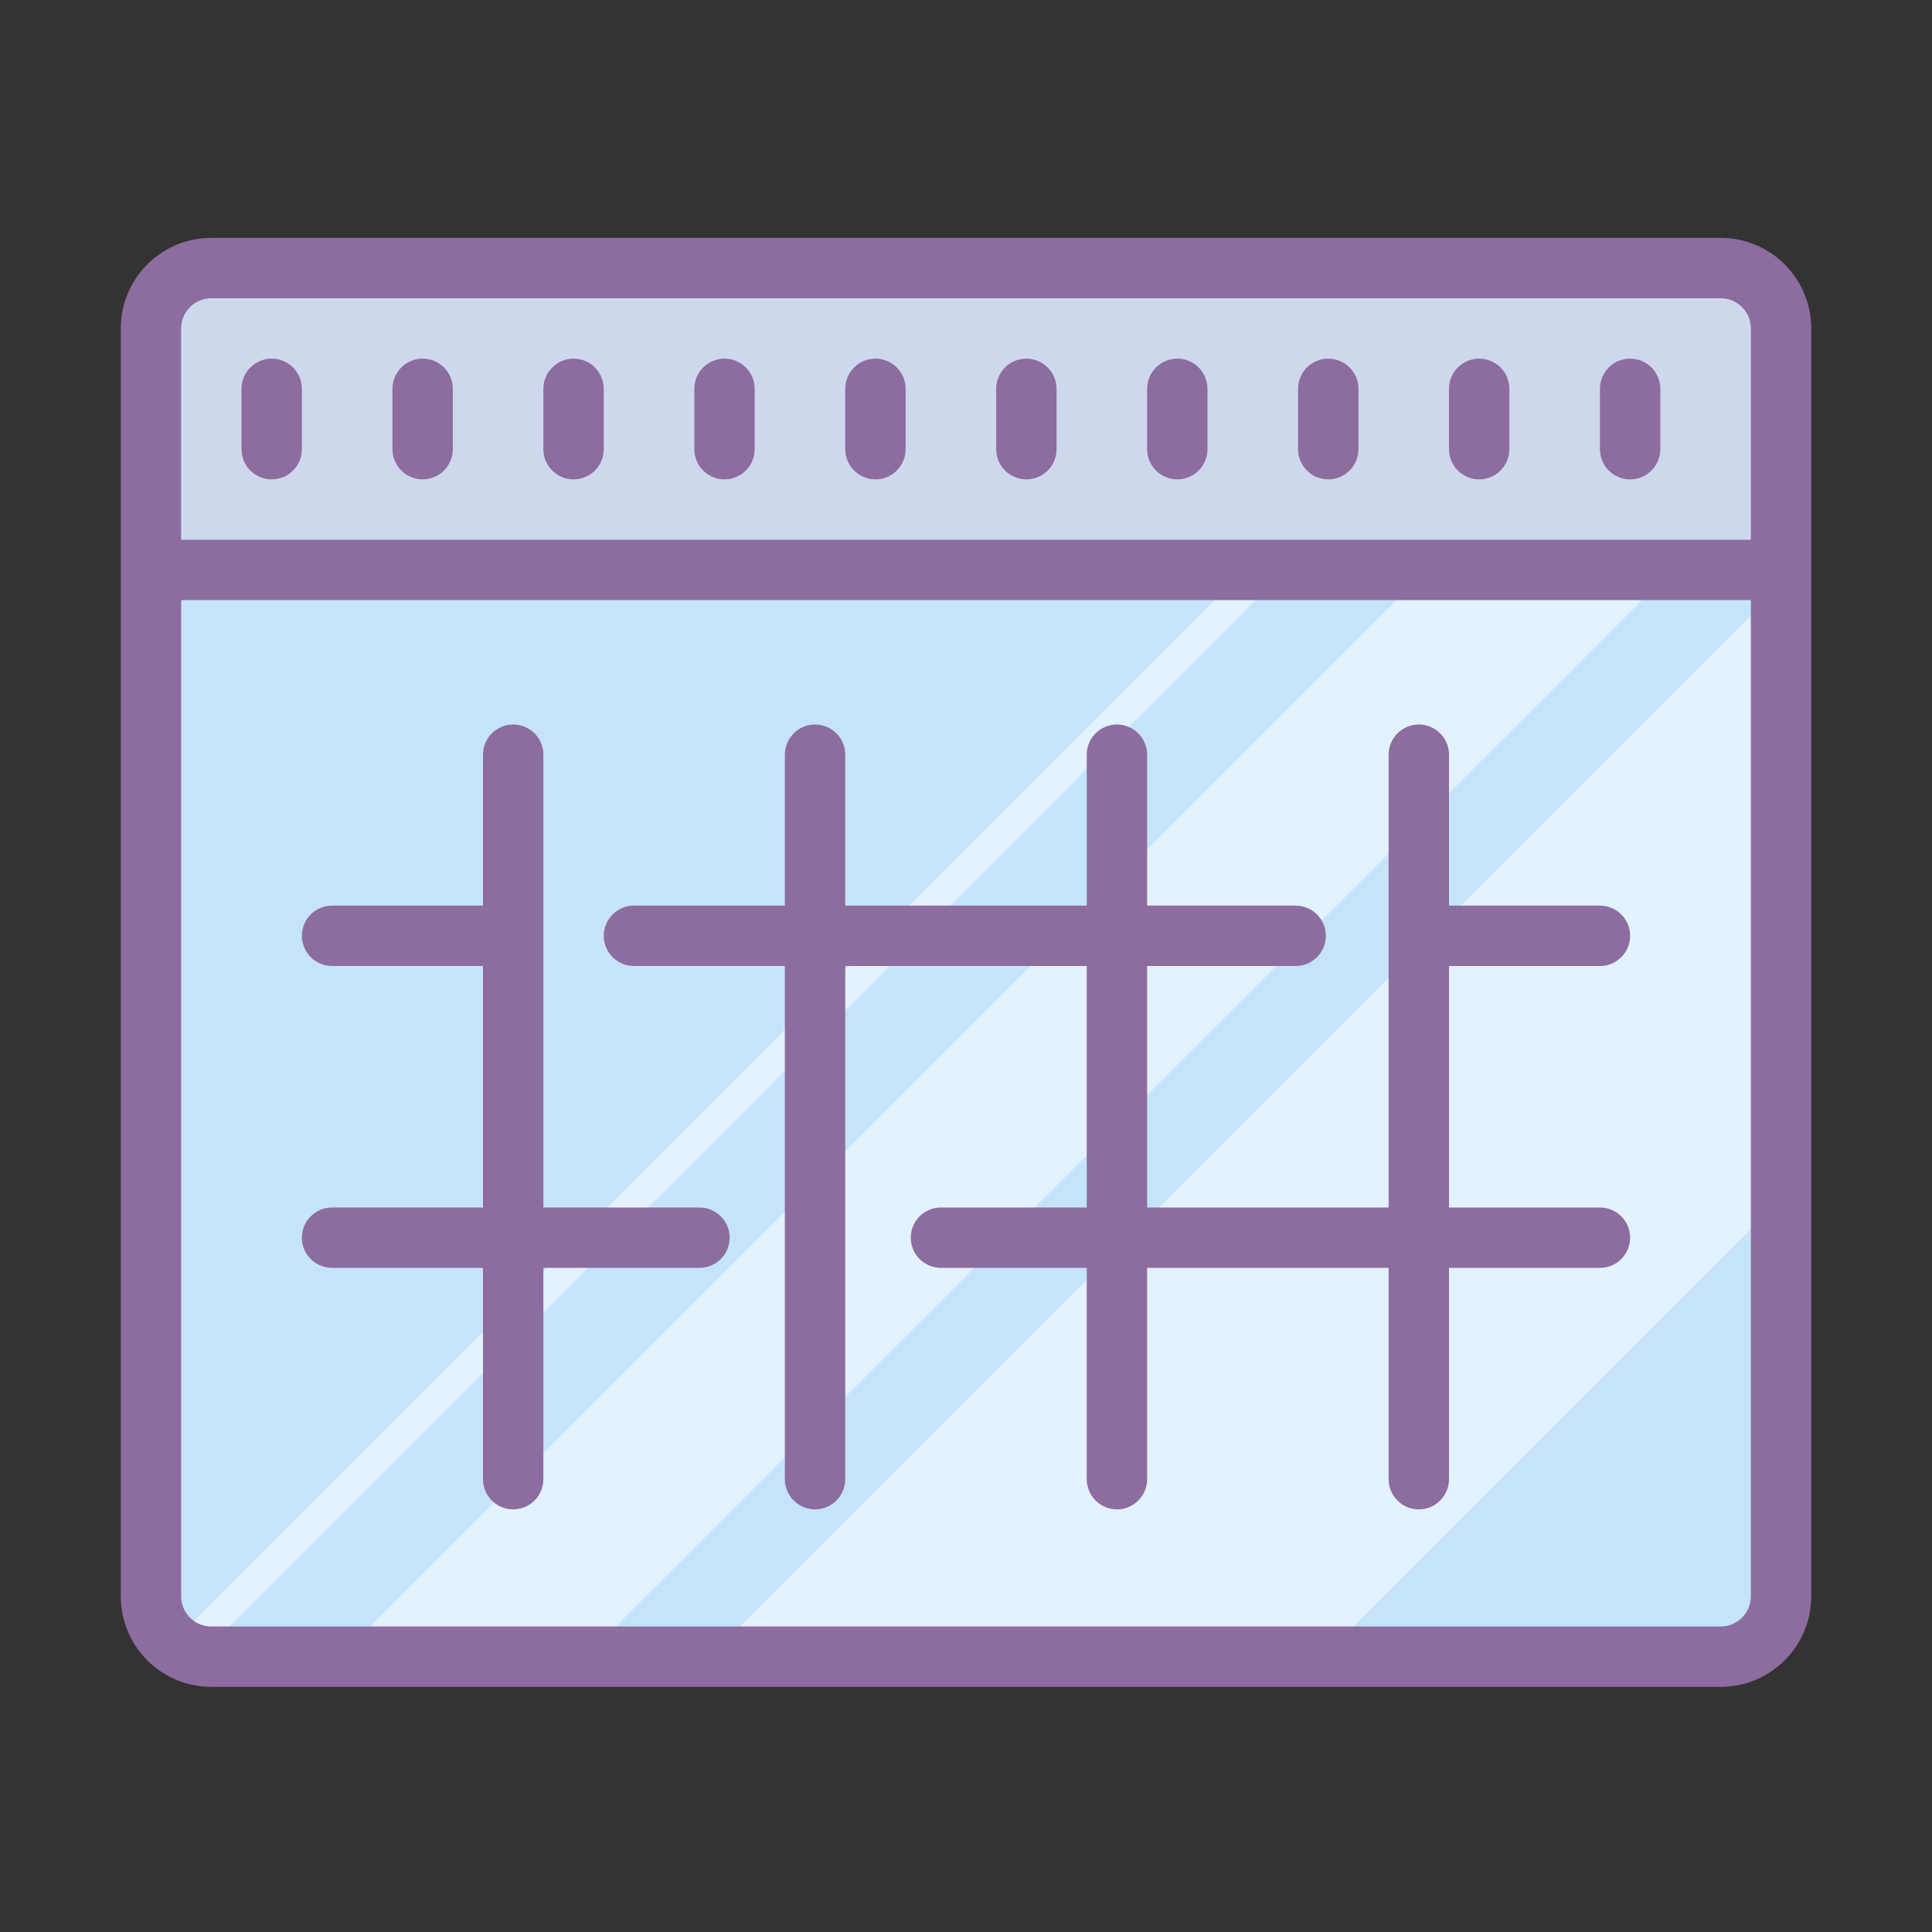 <svg width="48" height="48" viewBox="0 0 48 48" fill="none" xmlns="http://www.w3.org/2000/svg">
<rect x="0" y="0" width="48" height="48" fill="#333333" stroke="none"/>
<path d="M42.75 6.75H5.25C4.422 6.75 3.75 7.422 3.75 8.25V39.75C3.75 40.578 4.422 41.25 5.25 41.25H42.75C43.578 41.25 44.25 40.578 44.25 39.75V8.25C44.25 7.422 43.578 6.75 42.75 6.75Z" fill="#C5E4FA"/>
<path d="M5.25 6.75H42.75C43.148 6.75 43.529 6.908 43.811 7.189C44.092 7.471 44.25 7.852 44.25 8.25V14.25H3.75V8.25C3.75 7.852 3.908 7.471 4.189 7.189C4.471 6.908 4.852 6.75 5.25 6.75Z" fill="#CED8ED"/>
<path d="M44.25 14.543L17.542 41.25H32.79L44.25 29.79V14.543ZM41.37 14.332L14.452 41.25H8.355L35.272 14.332H41.37ZM31.77 14.332L4.852 41.25H3.84L30.757 14.332H31.77Z" fill="#E3F2FF"/>
<path d="M42.75 5.91H5.25C4.653 5.91 4.081 6.147 3.659 6.569C3.237 6.991 3 7.563 3 8.16V39.66C3 40.257 3.237 40.829 3.659 41.251C4.081 41.673 4.653 41.91 5.25 41.91H42.75C43.347 41.91 43.919 41.673 44.341 41.251C44.763 40.829 45 40.257 45 39.66V8.16C45 7.563 44.763 6.991 44.341 6.569C43.919 6.147 43.347 5.91 42.75 5.91ZM5.25 7.41H42.75C42.949 7.41 43.14 7.489 43.28 7.63C43.421 7.77 43.5 7.961 43.5 8.16V13.41H4.5V8.16C4.5 7.961 4.579 7.77 4.72 7.63C4.86 7.489 5.051 7.41 5.25 7.41ZM42.75 40.41H5.25C5.051 40.41 4.86 40.331 4.72 40.19C4.579 40.05 4.5 39.859 4.5 39.66V14.91H43.5V39.66C43.5 39.859 43.421 40.05 43.28 40.19C43.14 40.331 42.949 40.41 42.75 40.41Z" fill="#8D6C9F"/>
<path d="M14.25 11.91C14.449 11.91 14.64 11.831 14.78 11.69C14.921 11.55 15 11.359 15 11.16V9.66C15 9.461 14.921 9.27 14.78 9.13C14.64 8.989 14.449 8.91 14.25 8.91C14.051 8.91 13.86 8.989 13.72 9.13C13.579 9.27 13.5 9.461 13.5 9.66V11.16C13.5 11.359 13.579 11.55 13.72 11.69C13.86 11.831 14.051 11.91 14.25 11.91ZM10.5 11.91C10.699 11.91 10.89 11.831 11.03 11.69C11.171 11.55 11.25 11.359 11.25 11.16V9.66C11.25 9.461 11.171 9.27 11.03 9.13C10.89 8.989 10.699 8.91 10.5 8.91C10.301 8.91 10.11 8.989 9.97 9.13C9.829 9.27 9.75 9.461 9.75 9.66V11.16C9.75 11.359 9.829 11.55 9.97 11.69C10.11 11.831 10.301 11.91 10.5 11.91ZM6.75 11.91C6.949 11.91 7.14 11.831 7.28 11.69C7.421 11.55 7.5 11.359 7.5 11.16V9.66C7.5 9.461 7.421 9.27 7.28 9.13C7.14 8.989 6.949 8.91 6.75 8.91C6.551 8.91 6.36 8.989 6.22 9.13C6.079 9.27 6 9.461 6 9.66V11.16C6 11.359 6.079 11.55 6.22 11.69C6.36 11.831 6.551 11.91 6.75 11.91ZM25.5 11.91C25.699 11.91 25.89 11.831 26.03 11.69C26.171 11.55 26.25 11.359 26.25 11.16V9.66C26.25 9.461 26.171 9.27 26.03 9.13C25.89 8.989 25.699 8.91 25.5 8.91C25.301 8.91 25.11 8.989 24.97 9.13C24.829 9.27 24.75 9.461 24.75 9.66V11.16C24.75 11.359 24.829 11.55 24.97 11.69C25.11 11.831 25.301 11.91 25.5 11.91ZM29.25 11.91C29.449 11.91 29.64 11.831 29.78 11.69C29.921 11.55 30 11.359 30 11.16V9.66C30 9.461 29.921 9.27 29.78 9.13C29.64 8.989 29.449 8.91 29.25 8.91C29.051 8.91 28.86 8.989 28.72 9.13C28.579 9.27 28.5 9.461 28.5 9.66V11.16C28.5 11.359 28.579 11.55 28.72 11.69C28.86 11.831 29.051 11.91 29.25 11.91ZM33 11.91C33.199 11.91 33.39 11.831 33.53 11.69C33.671 11.55 33.75 11.359 33.75 11.16V9.66C33.75 9.461 33.671 9.27 33.53 9.13C33.39 8.989 33.199 8.91 33 8.91C32.801 8.91 32.61 8.989 32.47 9.13C32.329 9.27 32.25 9.461 32.25 9.66V11.16C32.25 11.359 32.329 11.55 32.47 11.69C32.61 11.831 32.801 11.91 33 11.91ZM36.75 11.91C36.949 11.91 37.14 11.831 37.28 11.69C37.421 11.55 37.5 11.359 37.5 11.16V9.66C37.5 9.461 37.421 9.27 37.28 9.13C37.14 8.989 36.949 8.91 36.75 8.91C36.551 8.91 36.36 8.989 36.22 9.13C36.079 9.27 36 9.461 36 9.66V11.16C36 11.359 36.079 11.55 36.22 11.69C36.36 11.831 36.551 11.91 36.75 11.91ZM40.5 11.91C40.699 11.91 40.89 11.831 41.03 11.69C41.171 11.55 41.25 11.359 41.25 11.16V9.66C41.25 9.461 41.171 9.27 41.03 9.13C40.89 8.989 40.699 8.91 40.5 8.91C40.301 8.91 40.11 8.989 39.97 9.13C39.829 9.27 39.75 9.461 39.75 9.66V11.16C39.75 11.359 39.829 11.55 39.97 11.69C40.11 11.831 40.301 11.91 40.5 11.91ZM18 11.91C18.199 11.91 18.39 11.831 18.53 11.69C18.671 11.55 18.75 11.359 18.75 11.16V9.66C18.75 9.461 18.671 9.27 18.53 9.13C18.39 8.989 18.199 8.91 18 8.91C17.801 8.91 17.61 8.989 17.47 9.13C17.329 9.27 17.25 9.461 17.25 9.66V11.16C17.25 11.359 17.329 11.55 17.47 11.69C17.61 11.831 17.801 11.91 18 11.91ZM21.75 11.91C21.949 11.91 22.14 11.831 22.28 11.69C22.421 11.55 22.5 11.359 22.5 11.16V9.66C22.5 9.461 22.421 9.27 22.28 9.13C22.14 8.989 21.949 8.91 21.75 8.91C21.551 8.91 21.36 8.989 21.22 9.13C21.079 9.27 21 9.461 21 9.66V11.16C21 11.359 21.079 11.55 21.22 11.69C21.36 11.831 21.551 11.91 21.75 11.91ZM39.75 24C39.949 24 40.14 23.921 40.28 23.78C40.421 23.64 40.5 23.449 40.5 23.25C40.5 23.051 40.421 22.86 40.28 22.72C40.14 22.579 39.949 22.5 39.75 22.5H36V18.75C36 18.551 35.921 18.36 35.78 18.22C35.64 18.079 35.449 18 35.25 18C35.051 18 34.86 18.079 34.72 18.22C34.579 18.36 34.5 18.551 34.5 18.75V30H28.5V24H32.19C32.389 24 32.58 23.921 32.72 23.78C32.861 23.64 32.94 23.449 32.94 23.25C32.94 23.051 32.861 22.86 32.72 22.72C32.58 22.579 32.389 22.5 32.19 22.5H28.5V18.75C28.5 18.551 28.421 18.36 28.28 18.22C28.14 18.079 27.949 18 27.75 18C27.551 18 27.36 18.079 27.22 18.22C27.079 18.36 27 18.551 27 18.75V22.5H21V18.75C21 18.551 20.921 18.36 20.78 18.22C20.64 18.079 20.449 18 20.25 18C20.051 18 19.86 18.079 19.72 18.22C19.579 18.36 19.5 18.551 19.5 18.75V22.5H15.75C15.551 22.5 15.36 22.579 15.22 22.72C15.079 22.86 15 23.051 15 23.25C15 23.449 15.079 23.64 15.22 23.78C15.36 23.921 15.551 24 15.75 24H19.5V36.75C19.5 36.949 19.579 37.14 19.72 37.28C19.86 37.421 20.051 37.5 20.25 37.5C20.449 37.5 20.64 37.421 20.78 37.28C20.921 37.14 21 36.949 21 36.75V24H27V30H23.378C23.179 30 22.988 30.079 22.847 30.22C22.706 30.36 22.628 30.551 22.628 30.75C22.628 30.949 22.706 31.14 22.847 31.28C22.988 31.421 23.179 31.5 23.378 31.5H27V36.75C27 36.949 27.079 37.14 27.22 37.28C27.36 37.421 27.551 37.5 27.75 37.5C27.949 37.5 28.14 37.421 28.28 37.28C28.421 37.14 28.5 36.949 28.5 36.75V31.5H34.5V36.75C34.5 36.949 34.579 37.14 34.72 37.28C34.86 37.421 35.051 37.5 35.25 37.5C35.449 37.5 35.64 37.421 35.78 37.28C35.921 37.14 36 36.949 36 36.75V31.5H39.75C39.949 31.5 40.14 31.421 40.28 31.28C40.421 31.14 40.5 30.949 40.5 30.75C40.5 30.551 40.421 30.36 40.28 30.22C40.14 30.079 39.949 30 39.75 30H36V24H39.75Z" fill="#8D6C9F"/>
<path d="M17.378 30H13.5V18.75C13.5 18.551 13.421 18.36 13.28 18.22C13.14 18.079 12.949 18 12.75 18C12.551 18 12.36 18.079 12.22 18.22C12.079 18.36 12 18.551 12 18.75V22.5H8.25C8.051 22.5 7.86 22.579 7.72 22.72C7.579 22.86 7.5 23.051 7.5 23.25C7.5 23.449 7.579 23.64 7.72 23.78C7.86 23.921 8.051 24 8.25 24H12V30H8.25C8.051 30 7.86 30.079 7.72 30.22C7.579 30.36 7.5 30.551 7.5 30.75C7.5 30.949 7.579 31.14 7.72 31.28C7.86 31.421 8.051 31.5 8.25 31.5H12V36.75C12 36.949 12.079 37.14 12.22 37.28C12.36 37.421 12.551 37.5 12.75 37.5C12.949 37.5 13.14 37.421 13.28 37.28C13.421 37.14 13.5 36.949 13.5 36.75V31.5H17.378C17.576 31.5 17.767 31.421 17.908 31.28C18.049 31.14 18.128 30.949 18.128 30.75C18.128 30.551 18.049 30.36 17.908 30.22C17.767 30.079 17.576 30 17.378 30Z" fill="#8D6C9F"/>
</svg>
